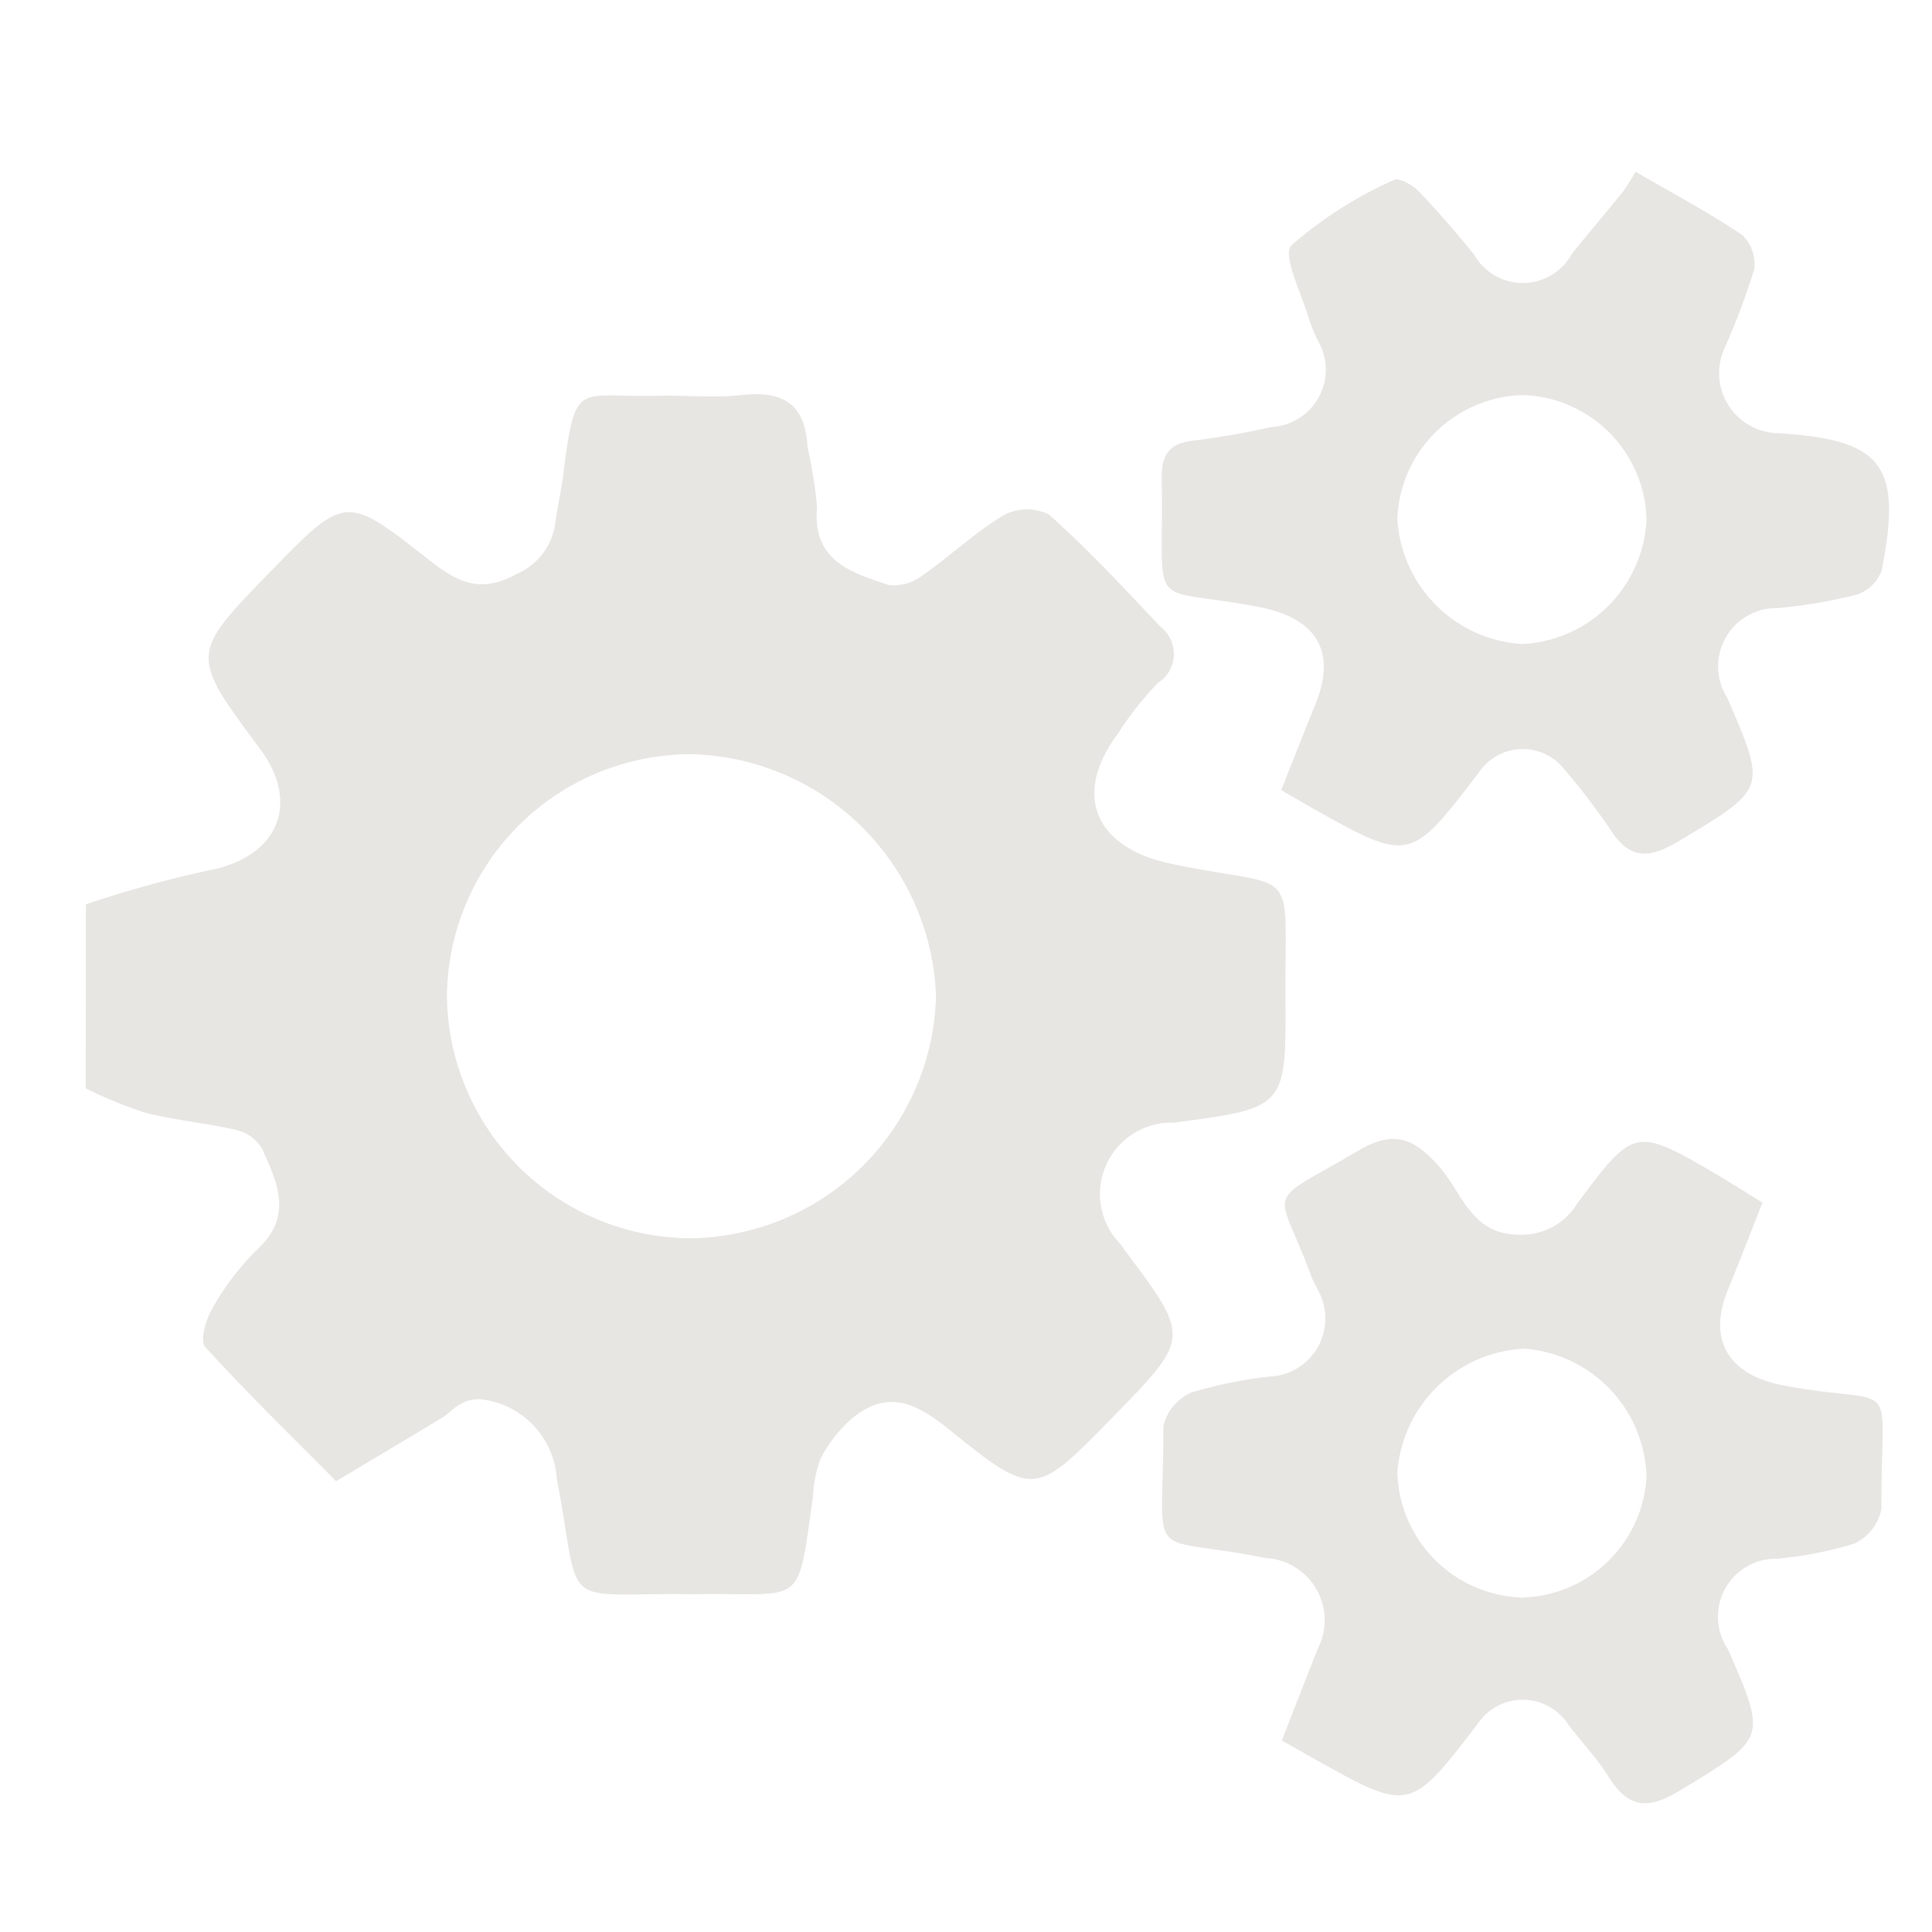 <svg xmlns="http://www.w3.org/2000/svg" width="45" height="45" viewBox="0 0 45 45"><defs><style>.a{fill:none;}.b{fill:#e8e6e3;}</style></defs><g transform="translate(-1028 -6810)"><rect class="a" width="45" height="45" transform="translate(1028 6810)"/><g transform="translate(620.871 8275.248)"><path class="b" d="M409.129-1424.373a27.052,27.052,0,0,1,2.8-.778c1.647-.282,2.231-1.535,1.25-2.852-1.63-2.19-1.63-2.19.268-4.138,1.712-1.756,1.733-1.782,3.638-.282.668.526,1.2.839,2.078.356a1.5,1.5,0,0,0,.9-1.194c.052-.368.134-.733.182-1.1.288-2.263.313-1.811,2.194-1.857.652-.016,1.312.056,1.956-.016.968-.109,1.49.2,1.543,1.215a10.369,10.369,0,0,1,.223,1.4c-.119,1.248.8,1.519,1.665,1.808a1.092,1.092,0,0,0,.794-.227c.645-.448,1.221-1,1.891-1.4a1.155,1.155,0,0,1,1.051-.014c.913.818,1.753,1.718,2.594,2.612a.8.8,0,0,1-.057,1.311,7.68,7.68,0,0,0-.944,1.2c-1.055,1.422-.514,2.646,1.266,3.015,3.011.624,2.63-.083,2.649,3.127.016,2.559,0,2.559-2.607,2.9a1.664,1.664,0,0,0-1.228,2.838c.041.054.077.112.118.167,1.5,2.007,1.5,2.007-.311,3.86s-1.829,1.877-3.84.256c-.755-.609-1.421-.9-2.223-.235a3.144,3.144,0,0,0-.736.939,2.786,2.786,0,0,0-.178.89c-.376,2.617-.171,2.232-2.7,2.267h-.206c-3.069-.03-2.474.425-3.063-2.706a1.994,1.994,0,0,0-1.789-1.836.866.866,0,0,0-.461.12c-.15.076-.264.218-.41.306-.824.5-1.652.991-2.479,1.485-1.025-1.035-2.071-2.052-3.049-3.128-.129-.142.014-.637.165-.891a5.98,5.98,0,0,1,1.043-1.373c.852-.777.469-1.57.115-2.357a.955.955,0,0,0-.6-.432c-.7-.164-1.42-.223-2.113-.4a10.377,10.377,0,0,1-1.392-.569Zm8.41,2.136a5.7,5.7,0,0,0,5.664,5.642,5.789,5.789,0,0,0,5.727-5.628,5.845,5.845,0,0,0-5.719-5.646A5.689,5.689,0,0,0,417.539-1422.237Z" transform="translate(0 -19.812)"/><path class="b" d="M533.668-1446.845c.289-.725.537-1.361.795-1.992.512-1.256.012-2.017-1.311-2.272-2.676-.517-2.21.239-2.267-2.993-.01-.545.171-.823.739-.883a18.413,18.413,0,0,0,1.816-.317,1.337,1.337,0,0,0,1.086-2.007,4.215,4.215,0,0,1-.2-.474c-.167-.6-.644-1.518-.419-1.752a9.5,9.5,0,0,1,2.388-1.522c.115-.063.438.12.582.27.452.47.877.967,1.288,1.473a1.3,1.3,0,0,0,2.271-.019c.388-.481.789-.951,1.177-1.432.108-.134.189-.289.313-.482.912.531,1.725.96,2.481,1.474a.929.929,0,0,1,.276.807,16.058,16.058,0,0,1-.686,1.823,1.4,1.4,0,0,0,1.257,1.985c2.429.153,2.885.743,2.4,3.2a.93.93,0,0,1-.582.561,12.158,12.158,0,0,1-1.818.312,1.36,1.36,0,0,0-1.2,2.083c.934,2.154.915,2.121-1.128,3.347-.7.421-1.148.429-1.6-.285a15.688,15.688,0,0,0-1.063-1.39,1.23,1.23,0,0,0-1.967.042c-1.627,2.137-1.627,2.138-3.914.856C534.171-1446.553,533.966-1446.673,533.668-1446.845Zm5.615-9.2a3,3,0,0,0-2.909,2.878,3.1,3.1,0,0,0,2.912,2.92,3.046,3.046,0,0,0,2.891-2.914A2.973,2.973,0,0,0,539.283-1456.046Z" transform="translate(-96.698)"/><path class="b" d="M544.907-1349.39c-.283.717-.539,1.382-.809,2.042-.485,1.183.047,1.98,1.291,2.215,2.792.527,2.274-.38,2.288,2.874a1.128,1.128,0,0,1-.632.812,8.892,8.892,0,0,1-1.806.352,1.349,1.349,0,0,0-1.141,2.1c.92,2.108.9,2.07-1.093,3.287-.741.453-1.21.447-1.677-.3-.271-.434-.63-.812-.943-1.221a1.26,1.26,0,0,0-2.1-.036c-1.594,2.079-1.594,2.079-3.84.818l-.735-.414c.28-.715.559-1.434.844-2.15a1.449,1.449,0,0,0-1.223-2.1c-2.869-.582-2.375.26-2.379-3.074a1.134,1.134,0,0,1,.66-.785,10.5,10.5,0,0,1,1.8-.367,1.356,1.356,0,0,0,1.129-2.036c-.04-.095-.1-.182-.134-.278-.81-2.207-1.174-1.615,1.077-2.944.819-.484,1.284-.324,1.9.375.518.588.746,1.582,1.849,1.576a1.506,1.506,0,0,0,1.349-.71c1.344-1.814,1.364-1.8,3.32-.656C544.22-1349.819,544.532-1349.62,544.907-1349.39Zm-5.651,9.2a2.979,2.979,0,0,0,2.949-2.825,3.079,3.079,0,0,0-2.848-2.973,3.119,3.119,0,0,0-2.955,2.878A3,3,0,0,0,539.256-1340.194Z" transform="translate(-96.726 -87.847)"/></g></g></svg>